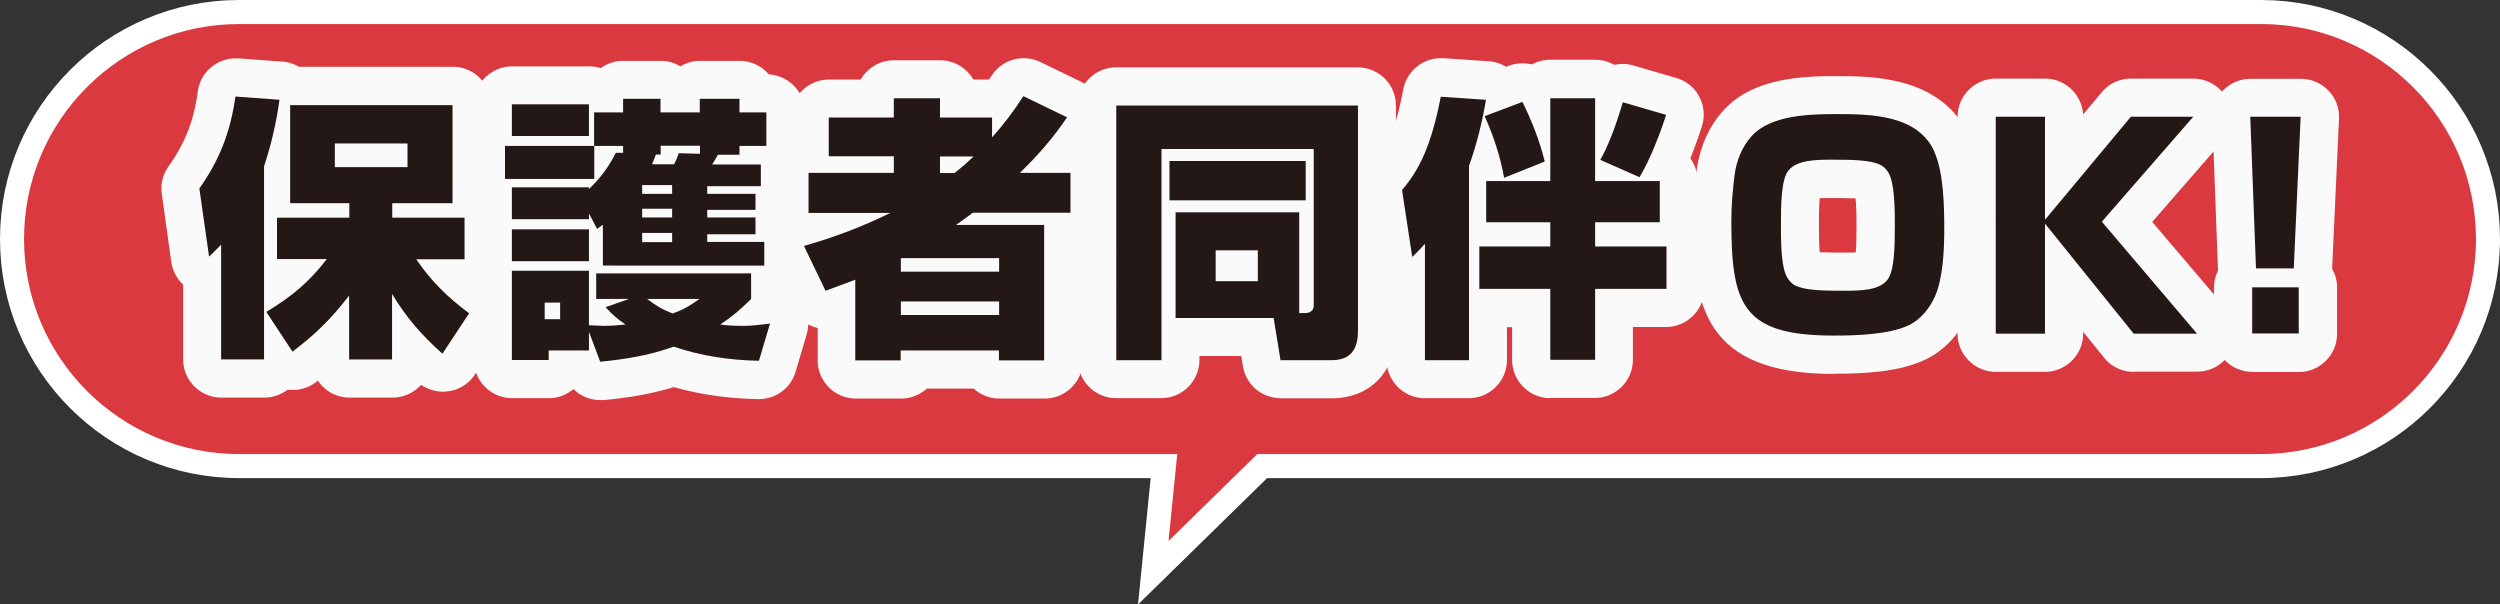 <svg xmlns="http://www.w3.org/2000/svg" id="_レイヤー_4" data-name="レイヤー 4" viewBox="0 0 131.04 31.68"><rect x="0" y="0" width="131.04" height="31.68" fill="#333333" stroke="none"/><defs><style>.cls-1{fill:#fafafa}.cls-4{fill:#231815}</style></defs><path d="M118.51.63H12.53C5.96.63.63 5.96.63 12.53s5.33 11.9 11.9 11.9h48.48l-.56 5.59 5.71-5.59h52.35c6.57 0 11.9-5.33 11.9-11.9S125.08.63 118.51.63" style="fill:#da3940"/><path d="M118.51.63H12.53C5.96.63.63 5.96.63 12.53s5.33 11.9 11.9 11.9h48.48l-.56 5.59 5.71-5.59h52.35c6.57 0 11.9-5.33 11.9-11.9S125.08.63 118.51.63Z" style="fill:none;stroke:#fff;stroke-miterlimit:10;stroke-width:1.26px"/><path d="M18.32 20.84c-.69 0-1.3-.35-1.66-.89-.04.03-.08.06-.11.09-.35.26-.77.4-1.2.4-.09 0-.18 0-.27-.02-.34.26-.77.42-1.23.42H11.6c-1.1 0-2-.9-2-2v-3.92a2.03 2.03 0 0 1-.62-1.18l-.5-3.58c-.07-.5.05-1.01.35-1.43.88-1.25 1.33-2.39 1.54-3.95.14-.99.99-1.72 1.98-1.72h.15l2.31.17c.31.02.6.12.86.27h8.07c1.1 0 2 .9 2 2v4.44c.39.37.63.88.63 1.46v2.18c0 .49-.18.94-.47 1.29.78.65.95 1.78.39 2.64l-1.4 2.12c-.32.49-.83.81-1.41.88-.09.01-.17.02-.26.02-.41 0-.81-.13-1.15-.36-.37.41-.9.67-1.49.67h-2.25Z" class="cls-1"/><path d="m10.96 13.46-.51-3.58c1.07-1.52 1.63-2.97 1.89-4.82l2.31.17c-.17 1.21-.42 2.31-.81 3.49v10.12h-2.25v-6.02c-.2.22-.42.43-.63.63Zm3.56.13v-2.18h3.79v-.76h-3.1V5.51h8.51v5.14h-3.16v.76h3.79v2.18h-2.53c.76 1.13 1.67 2.02 2.77 2.83l-1.4 2.12c-1.1-.98-1.88-1.88-2.64-3.13v3.43H18.3v-3.35c-.92 1.2-1.78 2.05-2.97 2.94l-1.37-2.08c1.33-.81 2.21-1.53 3.17-2.77H14.5Zm3.03-6.07v1.24h3.81V7.52z" class="cls-4"/><path d="M31.46 20.97c-.53 0-1.04-.21-1.4-.58-.35.3-.8.48-1.29.48h-1.93c-1.1 0-2-.9-2-2V14.2c0-.09 0-.17.02-.25 0-.08-.02-.17-.02-.25v-1.67c0-.09 0-.17.02-.26-.01-.08-.02-.17-.02-.26v-.97c-.23-.32-.36-.72-.36-1.15V7.66c0-.43.13-.82.36-1.15V5.48c0-1.1.9-2 2-2h4.04c.21 0 .42.03.61.09.33-.24.74-.38 1.18-.38h1.96c.38 0 .73.1 1.03.29.3-.18.65-.29 1.03-.29h2.08c.61 0 1.16.28 1.53.71 1.05.06 1.89.93 1.89 2v1.76c0 .38-.11.73-.29 1.04v1.07c0 .38-.11.73-.29 1.04v.6c.29.35.46.8.46 1.28v1.24c0 .54-.22 1.04-.57 1.39a2 2 0 0 1 .78 2.22l-.58 1.95c-.25.85-1.03 1.43-1.92 1.43h-.04c-1.59-.03-3.04-.24-4.42-.63-1.35.41-2.6.58-3.68.68h-.19Z" class="cls-1"/><path d="M31.15 7.65v1.73h-4.68V7.65zm1.51 0h-1.52V5.89h1.52v-.71h1.96v.71h2.06v-.71h2.08v.71h1.41v1.76h-1.41v.46h-1.13c-.09.17-.19.33-.3.51h2.55v1.14h-2.81v.4h2.53V11h-2.53v.4h2.53v.88h-2.53v.4h2.99v1.24H31.6v-2.14c-.1.07-.2.14-.3.22l-.43-.81v.3h-4.04V9.82h4.04v.09c.61-.58 1.04-1.17 1.41-1.9h.38zm-1.79-2.18v1.66h-4.04V5.47zm0 6.55v1.67h-4.04v-1.67zm0 6.35h-2.11v.5h-1.93v-4.68h4.04v2.86c.23 0 .55.03.78.03.43 0 .74-.03 1.14-.07-.45-.3-.68-.51-1.05-.91l1.23-.43h-1.72v-1.34h8.12v1.34c-.53.53-.98.92-1.62 1.34.39.06.84.07 1.28.07s.87-.07 1.33-.12l-.58 1.95c-1.53-.03-3.03-.25-4.47-.74-1.27.46-2.53.66-3.85.79l-.59-1.57v.97Zm-2.32-2.51v.87h.81v-.87zm5.11-6.16v.46h1.57V9.7zm0 1.24v.46h1.57v-.46zm0 1.27v.48h1.57v-.48zm3 3.46h-2.74c.42.33.85.58 1.34.76.61-.22.88-.39 1.4-.76m-2.48-7.06h1.15c.12-.22.16-.35.25-.58l1.11.03v-.42h-2.06v.46h-.25c-.07.17-.13.33-.2.51" class="cls-4"/><path d="M52.38 20.89c-.52 0-.99-.2-1.34-.52h-2.46c-.36.32-.83.52-1.34.52h-2.38c-1.1 0-2-.9-2-2v-1.7c-.58-.13-1.09-.52-1.36-1.09l-1.13-2.35a2.04 2.04 0 0 1 .12-1.95c-.07-.2-.11-.42-.11-.64V9.07c0-.77.43-1.44 1.07-1.77V6.17c0-1.1.9-2 2-2h1.67c.34-.6.99-1.01 1.74-1.01h2.42c.74 0 1.39.41 1.74 1.01h.82c.05-.07.1-.15.15-.22a2 2 0 0 1 2.54-.7l2.29 1.11c.52.25.91.72 1.06 1.28s.05 1.16-.27 1.64c-.06.09-.12.18-.18.26.44.37.71.92.71 1.53v2.09c0 .89-.58 1.64-1.38 1.9v5.83c0 1.1-.9 2-2 2h-2.37Z" class="cls-1"/><path d="M42.38 11.15V9.06h4.47v-.87h-3.41V6.16h3.41V5.15h2.42v1.01H52V7.2c.64-.71 1.13-1.37 1.64-2.16l2.29 1.11c-.75 1.11-1.52 1.98-2.47 2.91h2.65v2.09h-5.12c-.29.22-.58.43-.88.64h4.62v7.1h-2.37v-.52h-5.15v.52h-2.38v-4.23c-.52.2-1.04.39-1.56.58l-1.13-2.35c1.59-.45 3.04-1 4.53-1.73h-4.31Zm4.84 3.09h5.15v-.71h-5.15zm0 1.56v.71h5.15v-.71zm3.81-7.6h-1.76v.87h.76c.35-.27.68-.56 1-.87" class="cls-4"/><path d="M67.12 20.87c-.98 0-1.82-.71-1.97-1.68l-.09-.53h-2.19v.21c0 1.1-.9 2-2 2H58.5c-1.1 0-2-.9-2-2V5.53c0-1.1.9-2 2-2h12.67c1.1 0 2 .9 2 2v11.79c0 2.16-1.33 3.56-3.4 3.56h-2.66Z" class="cls-1"/><path d="M68.41 16.41c.35 0 .45-.22.45-.4v-8.2h-7.98v11.07h-2.37V5.53h12.67v11.79c0 .98-.36 1.56-1.4 1.56h-2.66l-.36-2.21h-5.14v-5.54h6.48v5.28h.3Zm.03-7.97v2.06H61.3V8.44zm-4.72 4.68v1.62h2.21v-1.62z" class="cls-4"/><path d="M81.26 20.87c-1.1 0-2-.9-2-2v-1.72h-.27v1.72c0 1.1-.9 2-2 2h-2.31c-1.1 0-2-.9-2-2v-3.94c-.34-.3-.57-.72-.64-1.19l-.53-3.49c-.09-.58.08-1.16.46-1.6.65-.76 1.15-1.69 1.59-3.98.18-.94 1.01-1.62 1.96-1.62h.13l2.37.16c.33.02.64.12.92.29l.14-.05c.23-.09.47-.13.71-.13.17 0 .34.02.5.06a2 2 0 0 1 .97-.25h2.35c.36 0 .7.1 1 .27.14-.03.29-.05.44-.05.19 0 .38.03.56.08l2.26.66c.52.15.95.5 1.2.98.25.47.3 1.03.14 1.54-.16.49-.36 1.08-.61 1.69.24.33.38.74.38 1.18v2.31c.22.32.35.71.35 1.13v2.22c0 1.1-.9 2-2 2h-1.74v1.72c0 1.1-.9 2-2 2h-2.35Z" class="cls-1"/><path d="m74.02 13.45-.53-3.49c.94-1.1 1.54-2.38 2.03-4.89l2.37.16c-.2 1.18-.48 2.32-.89 3.46v10.19h-2.31v-6.1c-.25.27-.39.43-.66.68Zm9.59-3.96H87v2.16h-3.39v1.27h3.74v2.22h-3.74v3.72h-2.35v-3.72h-3.72v-2.22h3.72v-1.27H77.9V9.49h3.36V5.15h2.35zm-2.65-1.02-2.12.85c-.19-1.08-.56-2.22-1.02-3.23l1.98-.75c.49 1 .91 2.05 1.17 3.13Zm4.98.82-2.06-.91c.36-.63.78-1.64 1.18-3.02l2.27.66c-.32 1.01-.85 2.37-1.39 3.26Z" class="cls-4"/><path d="M96.11 19.6c-6.81 0-7.37-3.63-7.37-8.02 0-.79.06-1.63.19-2.65.17-1.24.66-2.33 1.42-3.16 1.62-1.78 4.45-1.78 5.97-1.78 1.77 0 5.46 0 6.89 3.14.61 1.35.7 3.15.7 4.88 0 1.35-.08 3.06-.68 4.39-.52 1.11-1.3 1.95-2.27 2.43-1.38.67-3.22.76-4.85.76Zm-.73-6.38c.4.02.96.02 1.19.02.17 0 .46 0 .7-.01.03-.29.04-.74.04-1.42s-.02-1.13-.05-1.41c-.4-.02-.95-.02-1.18-.02-.17 0-.46 0-.7.01-.04.48-.04 1.15-.04 1.42 0 .61.01 1.09.04 1.41" class="cls-1"/><path d="M101.39 7.96c.49 1.08.52 2.86.52 4.05 0 1.07-.06 2.58-.5 3.56-.29.62-.74 1.17-1.34 1.47-1.04.5-2.78.55-3.95.55-4.79 0-5.37-1.6-5.37-6.02 0-.81.07-1.6.17-2.4.1-.75.39-1.49.91-2.05 1.01-1.11 3.1-1.14 4.5-1.14 1.79 0 4.2.06 5.06 1.96ZM99.1 9.31c-.1-.3-.29-.55-.56-.68-.49-.23-1.34-.26-2.45-.26-.92 0-1.88.01-2.34.56-.39.46-.4 1.8-.4 2.87 0 .68 0 1.88.22 2.5.1.3.29.55.56.68.49.23 1.36.26 2.45.26.94 0 1.89-.01 2.34-.56.38-.46.4-1.76.4-2.87 0-.68-.01-1.88-.22-2.5" class="cls-4"/><path d="M111.84 19.49c-.61 0-1.18-.27-1.56-.75l-1.09-1.35v.1c0 1.1-.9 2-2 2h-2.58c-1.1 0-2-.9-2-2V6.12c0-1.1.9-2 2-2h2.58c1.06 0 1.93.83 2 1.88l.97-1.16c.38-.46.94-.72 1.54-.72h3.26c.78 0 1.5.46 1.82 1.17.33.71.2 1.55-.31 2.14l-3.66 4.2 3.88 4.56a1.997 1.997 0 0 1-1.53 3.29h-3.32Z" class="cls-1"/><path d="M111.7 6.12h3.26l-4.79 5.5 4.99 5.87h-3.32l-4.65-5.77v5.77h-2.58V6.12h2.58v5.4l4.5-5.4Z" class="cls-4"/><path d="M118.05 19.49c-1.1 0-2-.9-2-2v-2.42c0-.32.07-.62.21-.88l-.3-7.99c-.02-.54.18-1.07.56-1.46s.9-.61 1.44-.61h2.64c.55 0 1.07.22 1.45.62.38.39.58.93.55 1.47l-.36 7.87c.17.29.26.63.26.99v2.42c0 1.1-.9 2-2 2h-2.44Z" class="cls-1"/><path d="m120.59 6.12-.36 7.95h-1.98l-.3-7.95zm-.1 8.94v2.42h-2.44v-2.42z" class="cls-4"/></svg>